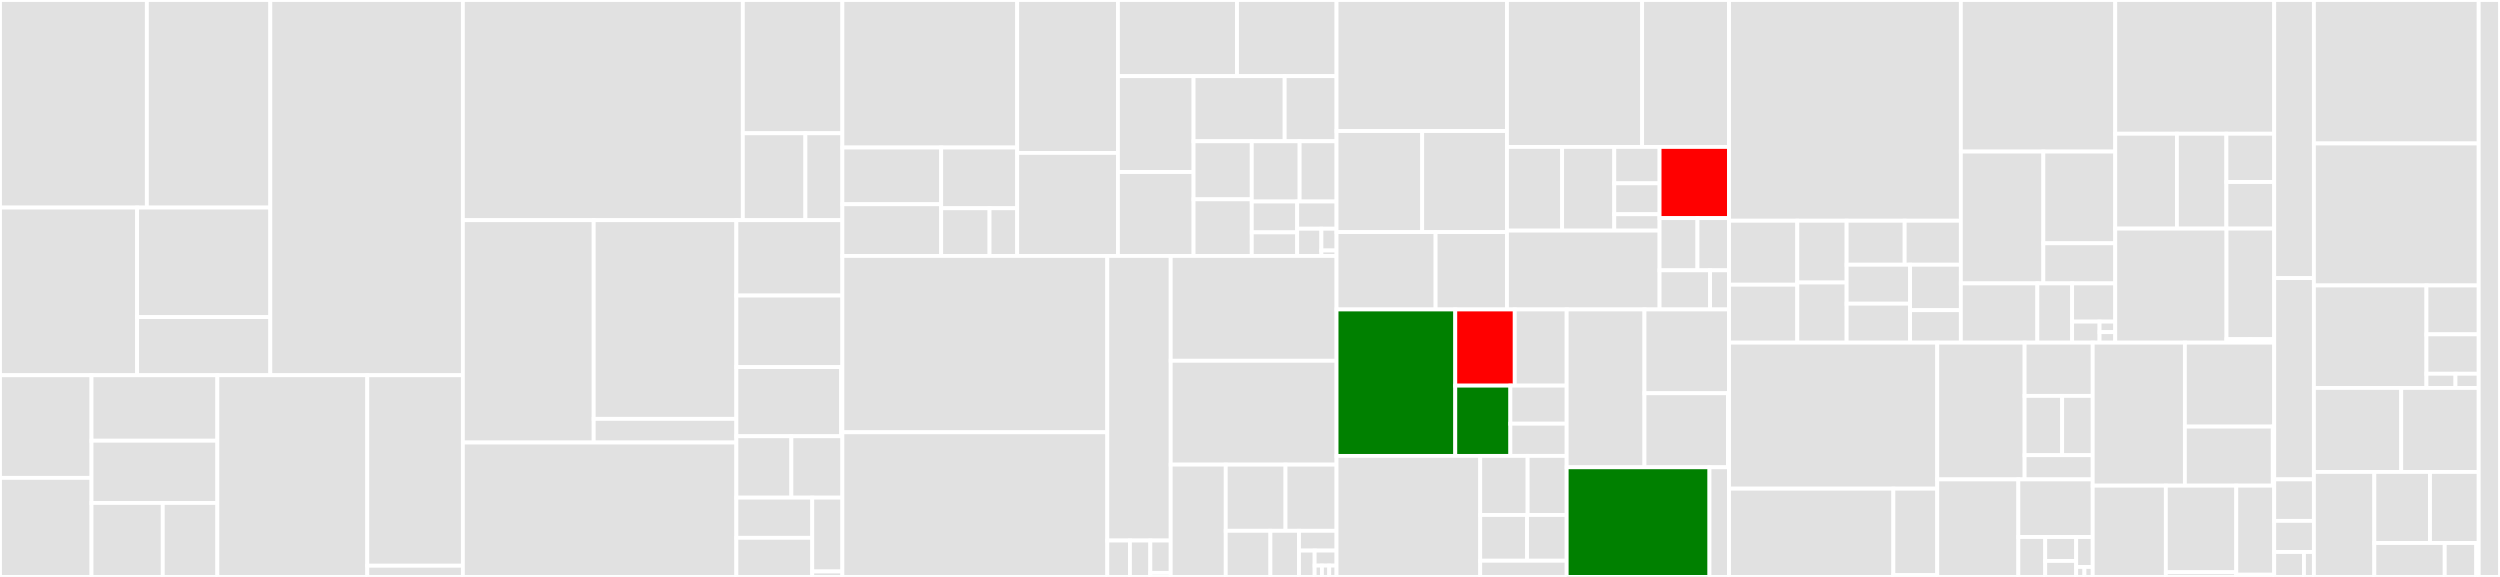 <svg baseProfile="full" width="650" height="150" viewBox="0 0 650 150" version="1.1"
xmlns="http://www.w3.org/2000/svg" xmlns:ev="http://www.w3.org/2001/xml-events"
xmlns:xlink="http://www.w3.org/1999/xlink">

<rect x="0" y="0" width="650" height="150" fill="#333333" stroke="none"/>

<style>rect.s{mask:url(#mask);}</style>
<defs>
  <pattern id="white" width="4" height="4" patternUnits="userSpaceOnUse" patternTransform="rotate(45)">
    <rect width="2" height="2" transform="translate(0,0)" fill="white"></rect>
  </pattern>
  <mask id="mask">
    <rect x="0" y="0" width="100%" height="100%" fill="url(#white)"></rect>
  </mask>
</defs>

<rect x="0" y="0" width="38.185" height="53.972" fill="#e1e1e1" stroke="white" stroke-width="1" class=" tooltipped" data-content="contracts/cosmwasm-vm/cw-ibc-core/src/ics04_channel/packet/receive_packet.rs"><title>contracts/cosmwasm-vm/cw-ibc-core/src/ics04_channel/packet/receive_packet.rs</title></rect>
<rect x="38.185" y="0" width="32.096" height="53.972" fill="#e1e1e1" stroke="white" stroke-width="1" class=" tooltipped" data-content="contracts/cosmwasm-vm/cw-ibc-core/src/ics04_channel/packet/acknowledgement.rs"><title>contracts/cosmwasm-vm/cw-ibc-core/src/ics04_channel/packet/acknowledgement.rs</title></rect>
<rect x="0" y="53.972" width="35.652" height="43.59" fill="#e1e1e1" stroke="white" stroke-width="1" class=" tooltipped" data-content="contracts/cosmwasm-vm/cw-ibc-core/src/ics04_channel/packet/timeout.rs"><title>contracts/cosmwasm-vm/cw-ibc-core/src/ics04_channel/packet/timeout.rs</title></rect>
<rect x="35.652" y="53.972" width="34.63" height="28.47" fill="#e1e1e1" stroke="white" stroke-width="1" class=" tooltipped" data-content="contracts/cosmwasm-vm/cw-ibc-core/src/ics04_channel/packet/timeout_on_close.rs"><title>contracts/cosmwasm-vm/cw-ibc-core/src/ics04_channel/packet/timeout_on_close.rs</title></rect>
<rect x="35.652" y="82.443" width="34.63" height="15.12" fill="#e1e1e1" stroke="white" stroke-width="1" class=" tooltipped" data-content="contracts/cosmwasm-vm/cw-ibc-core/src/ics04_channel/packet/send_packet.rs"><title>contracts/cosmwasm-vm/cw-ibc-core/src/ics04_channel/packet/send_packet.rs</title></rect>
<rect x="70.282" y="0" width="50.071" height="97.562" fill="#e1e1e1" stroke="white" stroke-width="1" class=" tooltipped" data-content="contracts/cosmwasm-vm/cw-ibc-core/src/ics04_channel/handler.rs"><title>contracts/cosmwasm-vm/cw-ibc-core/src/ics04_channel/handler.rs</title></rect>
<rect x="0" y="97.562" width="23.794" height="26.687" fill="#e1e1e1" stroke="white" stroke-width="1" class=" tooltipped" data-content="contracts/cosmwasm-vm/cw-ibc-core/src/ics04_channel/handler/open_try.rs"><title>contracts/cosmwasm-vm/cw-ibc-core/src/ics04_channel/handler/open_try.rs</title></rect>
<rect x="0" y="124.249" width="23.794" height="25.751" fill="#e1e1e1" stroke="white" stroke-width="1" class=" tooltipped" data-content="contracts/cosmwasm-vm/cw-ibc-core/src/ics04_channel/handler/open_ack.rs"><title>contracts/cosmwasm-vm/cw-ibc-core/src/ics04_channel/handler/open_ack.rs</title></rect>
<rect x="23.794" y="97.562" width="32.717" height="17.025" fill="#e1e1e1" stroke="white" stroke-width="1" class=" tooltipped" data-content="contracts/cosmwasm-vm/cw-ibc-core/src/ics04_channel/handler/open_confirm.rs"><title>contracts/cosmwasm-vm/cw-ibc-core/src/ics04_channel/handler/open_confirm.rs</title></rect>
<rect x="23.794" y="114.588" width="32.717" height="16.174" fill="#e1e1e1" stroke="white" stroke-width="1" class=" tooltipped" data-content="contracts/cosmwasm-vm/cw-ibc-core/src/ics04_channel/handler/close_confirm.rs"><title>contracts/cosmwasm-vm/cw-ibc-core/src/ics04_channel/handler/close_confirm.rs</title></rect>
<rect x="23.794" y="130.762" width="18.53" height="19.238" fill="#e1e1e1" stroke="white" stroke-width="1" class=" tooltipped" data-content="contracts/cosmwasm-vm/cw-ibc-core/src/ics04_channel/handler/open_init.rs"><title>contracts/cosmwasm-vm/cw-ibc-core/src/ics04_channel/handler/open_init.rs</title></rect>
<rect x="42.324" y="130.762" width="14.187" height="19.238" fill="#e1e1e1" stroke="white" stroke-width="1" class=" tooltipped" data-content="contracts/cosmwasm-vm/cw-ibc-core/src/ics04_channel/handler/close_init.rs"><title>contracts/cosmwasm-vm/cw-ibc-core/src/ics04_channel/handler/close_init.rs</title></rect>
<rect x="56.511" y="97.562" width="38.984" height="52.438" fill="#e1e1e1" stroke="white" stroke-width="1" class=" tooltipped" data-content="contracts/cosmwasm-vm/cw-ibc-core/src/ics04_channel/channel.rs"><title>contracts/cosmwasm-vm/cw-ibc-core/src/ics04_channel/channel.rs</title></rect>
<rect x="95.496" y="97.562" width="24.857" height="49.524" fill="#e1e1e1" stroke="white" stroke-width="1" class=" tooltipped" data-content="contracts/cosmwasm-vm/cw-ibc-core/src/ics04_channel/events.rs"><title>contracts/cosmwasm-vm/cw-ibc-core/src/ics04_channel/events.rs</title></rect>
<rect x="95.496" y="147.087" width="24.857" height="2.913" fill="#e1e1e1" stroke="white" stroke-width="1" class=" tooltipped" data-content="contracts/cosmwasm-vm/cw-ibc-core/src/ics04_channel/packet.rs"><title>contracts/cosmwasm-vm/cw-ibc-core/src/ics04_channel/packet.rs</title></rect>
<rect x="120.352" y="0" width="72.783" height="57.245" fill="#e1e1e1" stroke="white" stroke-width="1" class=" tooltipped" data-content="contracts/cosmwasm-vm/cw-ibc-core/src/ics03_connection/handler.rs"><title>contracts/cosmwasm-vm/cw-ibc-core/src/ics03_connection/handler.rs</title></rect>
<rect x="193.136" y="0" width="25.883" height="34.648" fill="#e1e1e1" stroke="white" stroke-width="1" class=" tooltipped" data-content="contracts/cosmwasm-vm/cw-ibc-core/src/ics03_connection/connection.rs"><title>contracts/cosmwasm-vm/cw-ibc-core/src/ics03_connection/connection.rs</title></rect>
<rect x="193.136" y="34.648" width="16.269" height="22.597" fill="#e1e1e1" stroke="white" stroke-width="1" class=" tooltipped" data-content="contracts/cosmwasm-vm/cw-ibc-core/src/ics03_connection/event.rs"><title>contracts/cosmwasm-vm/cw-ibc-core/src/ics03_connection/event.rs</title></rect>
<rect x="209.405" y="34.648" width="9.614" height="22.597" fill="#e1e1e1" stroke="white" stroke-width="1" class=" tooltipped" data-content="contracts/cosmwasm-vm/cw-ibc-core/src/ics03_connection/delay.rs"><title>contracts/cosmwasm-vm/cw-ibc-core/src/ics03_connection/delay.rs</title></rect>
<rect x="120.352" y="57.245" width="34.009" height="57.815" fill="#e1e1e1" stroke="white" stroke-width="1" class=" tooltipped" data-content="contracts/cosmwasm-vm/cw-ibc-core/src/ics02_client/handler.rs"><title>contracts/cosmwasm-vm/cw-ibc-core/src/ics02_client/handler.rs</title></rect>
<rect x="154.362" y="57.245" width="37.093" height="51.658" fill="#e1e1e1" stroke="white" stroke-width="1" class=" tooltipped" data-content="contracts/cosmwasm-vm/cw-ibc-core/src/ics02_client/client.rs"><title>contracts/cosmwasm-vm/cw-ibc-core/src/ics02_client/client.rs</title></rect>
<rect x="154.362" y="108.903" width="37.093" height="6.157" fill="#e1e1e1" stroke="white" stroke-width="1" class=" tooltipped" data-content="contracts/cosmwasm-vm/cw-ibc-core/src/ics02_client/events.rs"><title>contracts/cosmwasm-vm/cw-ibc-core/src/ics02_client/events.rs</title></rect>
<rect x="120.352" y="115.06" width="71.102" height="34.94" fill="#e1e1e1" stroke="white" stroke-width="1" class=" tooltipped" data-content="contracts/cosmwasm-vm/cw-ibc-core/src/contract.rs"><title>contracts/cosmwasm-vm/cw-ibc-core/src/contract.rs</title></rect>
<rect x="191.454" y="57.245" width="27.564" height="19.602" fill="#e1e1e1" stroke="white" stroke-width="1" class=" tooltipped" data-content="contracts/cosmwasm-vm/cw-ibc-core/src/state.rs"><title>contracts/cosmwasm-vm/cw-ibc-core/src/state.rs</title></rect>
<rect x="191.454" y="76.847" width="27.564" height="18.591" fill="#e1e1e1" stroke="white" stroke-width="1" class=" tooltipped" data-content="contracts/cosmwasm-vm/cw-ibc-core/src/ics05_port/port.rs"><title>contracts/cosmwasm-vm/cw-ibc-core/src/ics05_port/port.rs</title></rect>
<rect x="191.454" y="95.438" width="27.254" height="17.985" fill="#e1e1e1" stroke="white" stroke-width="1" class=" tooltipped" data-content="contracts/cosmwasm-vm/cw-ibc-core/src/ics24_host/host.rs"><title>contracts/cosmwasm-vm/cw-ibc-core/src/ics24_host/host.rs</title></rect>
<rect x="218.709" y="95.438" width="0.31" height="17.985" fill="#e1e1e1" stroke="white" stroke-width="1" class=" tooltipped" data-content="contracts/cosmwasm-vm/cw-ibc-core/src/ics24_host/mod.rs"><title>contracts/cosmwasm-vm/cw-ibc-core/src/ics24_host/mod.rs</title></rect>
<rect x="191.454" y="113.423" width="14.305" height="15.964" fill="#e1e1e1" stroke="white" stroke-width="1" class=" tooltipped" data-content="contracts/cosmwasm-vm/cw-ibc-core/src/error.rs"><title>contracts/cosmwasm-vm/cw-ibc-core/src/error.rs</title></rect>
<rect x="205.76" y="113.423" width="13.259" height="15.964" fill="#e1e1e1" stroke="white" stroke-width="1" class=" tooltipped" data-content="contracts/cosmwasm-vm/cw-ibc-core/src/lib.rs"><title>contracts/cosmwasm-vm/cw-ibc-core/src/lib.rs</title></rect>
<rect x="191.454" y="129.388" width="19.727" height="10.447" fill="#e1e1e1" stroke="white" stroke-width="1" class=" tooltipped" data-content="contracts/cosmwasm-vm/cw-ibc-core/src/context.rs"><title>contracts/cosmwasm-vm/cw-ibc-core/src/context.rs</title></rect>
<rect x="191.454" y="139.835" width="19.727" height="10.165" fill="#e1e1e1" stroke="white" stroke-width="1" class=" tooltipped" data-content="contracts/cosmwasm-vm/cw-ibc-core/src/ics26_routing/router.rs"><title>contracts/cosmwasm-vm/cw-ibc-core/src/ics26_routing/router.rs</title></rect>
<rect x="211.182" y="129.388" width="7.837" height="19.191" fill="#e1e1e1" stroke="white" stroke-width="1" class=" tooltipped" data-content="contracts/cosmwasm-vm/cw-ibc-core/src/storage_keys.rs"><title>contracts/cosmwasm-vm/cw-ibc-core/src/storage_keys.rs</title></rect>
<rect x="211.182" y="148.578" width="7.837" height="1.422" fill="#e1e1e1" stroke="white" stroke-width="1" class=" tooltipped" data-content="contracts/cosmwasm-vm/cw-ibc-core/src/msg.rs"><title>contracts/cosmwasm-vm/cw-ibc-core/src/msg.rs</title></rect>
<rect x="219.019" y="0" width="45.451" height="38.359" fill="#e1e1e1" stroke="white" stroke-width="1" class=" tooltipped" data-content="contracts/cosmwasm-vm/cw-xcall/src/contract.rs"><title>contracts/cosmwasm-vm/cw-xcall/src/contract.rs</title></rect>
<rect x="219.019" y="38.359" width="25.69" height="14.744" fill="#e1e1e1" stroke="white" stroke-width="1" class=" tooltipped" data-content="contracts/cosmwasm-vm/cw-xcall/src/types/response.rs"><title>contracts/cosmwasm-vm/cw-xcall/src/types/response.rs</title></rect>
<rect x="219.019" y="53.103" width="25.69" height="13.443" fill="#e1e1e1" stroke="white" stroke-width="1" class=" tooltipped" data-content="contracts/cosmwasm-vm/cw-xcall/src/types/request.rs"><title>contracts/cosmwasm-vm/cw-xcall/src/types/request.rs</title></rect>
<rect x="244.708" y="38.359" width="19.761" height="15.785" fill="#e1e1e1" stroke="white" stroke-width="1" class=" tooltipped" data-content="contracts/cosmwasm-vm/cw-xcall/src/types/message.rs"><title>contracts/cosmwasm-vm/cw-xcall/src/types/message.rs</title></rect>
<rect x="244.708" y="54.144" width="12.575" height="12.402" fill="#e1e1e1" stroke="white" stroke-width="1" class=" tooltipped" data-content="contracts/cosmwasm-vm/cw-xcall/src/types/call_request.rs"><title>contracts/cosmwasm-vm/cw-xcall/src/types/call_request.rs</title></rect>
<rect x="257.284" y="54.144" width="7.186" height="12.402" fill="#e1e1e1" stroke="white" stroke-width="1" class=" tooltipped" data-content="contracts/cosmwasm-vm/cw-xcall/src/types/storage_keys.rs"><title>contracts/cosmwasm-vm/cw-xcall/src/types/storage_keys.rs</title></rect>
<rect x="264.47" y="0" width="26.199" height="39.758" fill="#e1e1e1" stroke="white" stroke-width="1" class=" tooltipped" data-content="contracts/cosmwasm-vm/cw-xcall/src/handle_call_message.rs"><title>contracts/cosmwasm-vm/cw-xcall/src/handle_call_message.rs</title></rect>
<rect x="264.47" y="39.758" width="26.199" height="26.789" fill="#e1e1e1" stroke="white" stroke-width="1" class=" tooltipped" data-content="contracts/cosmwasm-vm/cw-xcall/src/requests.rs"><title>contracts/cosmwasm-vm/cw-xcall/src/requests.rs</title></rect>
<rect x="290.669" y="0" width="30.95" height="19.797" fill="#e1e1e1" stroke="white" stroke-width="1" class=" tooltipped" data-content="contracts/cosmwasm-vm/cw-xcall/src/call_message.rs"><title>contracts/cosmwasm-vm/cw-xcall/src/call_message.rs</title></rect>
<rect x="321.618" y="0" width="25.885" height="19.797" fill="#e1e1e1" stroke="white" stroke-width="1" class=" tooltipped" data-content="contracts/cosmwasm-vm/cw-xcall/src/state.rs"><title>contracts/cosmwasm-vm/cw-xcall/src/state.rs</title></rect>
<rect x="290.669" y="19.797" width="19.66" height="24.933" fill="#e1e1e1" stroke="white" stroke-width="1" class=" tooltipped" data-content="contracts/cosmwasm-vm/cw-xcall/src/ibc.rs"><title>contracts/cosmwasm-vm/cw-xcall/src/ibc.rs</title></rect>
<rect x="290.669" y="44.73" width="19.66" height="21.816" fill="#e1e1e1" stroke="white" stroke-width="1" class=" tooltipped" data-content="contracts/cosmwasm-vm/cw-xcall/src/assertion.rs"><title>contracts/cosmwasm-vm/cw-xcall/src/assertion.rs</title></rect>
<rect x="310.329" y="19.797" width="23.687" height="16.932" fill="#e1e1e1" stroke="white" stroke-width="1" class=" tooltipped" data-content="contracts/cosmwasm-vm/cw-xcall/src/admin.rs"><title>contracts/cosmwasm-vm/cw-xcall/src/admin.rs</title></rect>
<rect x="334.015" y="19.797" width="13.488" height="16.932" fill="#e1e1e1" stroke="white" stroke-width="1" class=" tooltipped" data-content="contracts/cosmwasm-vm/cw-xcall/src/ack.rs"><title>contracts/cosmwasm-vm/cw-xcall/src/ack.rs</title></rect>
<rect x="310.329" y="36.729" width="15.131" height="15.093" fill="#e1e1e1" stroke="white" stroke-width="1" class=" tooltipped" data-content="contracts/cosmwasm-vm/cw-xcall/src/events.rs"><title>contracts/cosmwasm-vm/cw-xcall/src/events.rs</title></rect>
<rect x="310.329" y="51.822" width="15.131" height="14.725" fill="#e1e1e1" stroke="white" stroke-width="1" class=" tooltipped" data-content="contracts/cosmwasm-vm/cw-xcall/src/fee_handler.rs"><title>contracts/cosmwasm-vm/cw-xcall/src/fee_handler.rs</title></rect>
<rect x="325.46" y="36.729" width="12.444" height="15.667" fill="#e1e1e1" stroke="white" stroke-width="1" class=" tooltipped" data-content="contracts/cosmwasm-vm/cw-xcall/src/lib.rs"><title>contracts/cosmwasm-vm/cw-xcall/src/lib.rs</title></rect>
<rect x="337.904" y="36.729" width="9.6" height="15.667" fill="#e1e1e1" stroke="white" stroke-width="1" class=" tooltipped" data-content="contracts/cosmwasm-vm/cw-xcall/src/owner.rs"><title>contracts/cosmwasm-vm/cw-xcall/src/owner.rs</title></rect>
<rect x="325.46" y="52.396" width="11.809" height="8.019" fill="#e1e1e1" stroke="white" stroke-width="1" class=" tooltipped" data-content="contracts/cosmwasm-vm/cw-xcall/src/fee.rs"><title>contracts/cosmwasm-vm/cw-xcall/src/fee.rs</title></rect>
<rect x="325.46" y="60.414" width="11.809" height="6.132" fill="#e1e1e1" stroke="white" stroke-width="1" class=" tooltipped" data-content="contracts/cosmwasm-vm/cw-xcall/src/check.rs"><title>contracts/cosmwasm-vm/cw-xcall/src/check.rs</title></rect>
<rect x="337.269" y="52.396" width="10.234" height="7.075" fill="#e1e1e1" stroke="white" stroke-width="1" class=" tooltipped" data-content="contracts/cosmwasm-vm/cw-xcall/src/helpers.rs"><title>contracts/cosmwasm-vm/cw-xcall/src/helpers.rs</title></rect>
<rect x="337.269" y="59.471" width="6.298" height="7.075" fill="#e1e1e1" stroke="white" stroke-width="1" class=" tooltipped" data-content="contracts/cosmwasm-vm/cw-xcall/src/bin/schema.rs"><title>contracts/cosmwasm-vm/cw-xcall/src/bin/schema.rs</title></rect>
<rect x="343.567" y="59.471" width="3.936" height="5.66" fill="#e1e1e1" stroke="white" stroke-width="1" class=" tooltipped" data-content="contracts/cosmwasm-vm/cw-xcall/src/msg.rs"><title>contracts/cosmwasm-vm/cw-xcall/src/msg.rs</title></rect>
<rect x="343.567" y="65.131" width="3.936" height="1.415" fill="#e1e1e1" stroke="white" stroke-width="1" class=" tooltipped" data-content="contracts/cosmwasm-vm/cw-xcall/src/error.rs"><title>contracts/cosmwasm-vm/cw-xcall/src/error.rs</title></rect>
<rect x="219.019" y="66.546" width="68.881" height="45.851" fill="#e1e1e1" stroke="white" stroke-width="1" class=" tooltipped" data-content="contracts/cosmwasm-vm/cw-icon-light-client/src/contract.rs"><title>contracts/cosmwasm-vm/cw-icon-light-client/src/contract.rs</title></rect>
<rect x="219.019" y="112.397" width="68.881" height="37.603" fill="#e1e1e1" stroke="white" stroke-width="1" class=" tooltipped" data-content="contracts/cosmwasm-vm/cw-icon-light-client/src/state.rs"><title>contracts/cosmwasm-vm/cw-icon-light-client/src/state.rs</title></rect>
<rect x="287.9" y="66.546" width="16.486" height="73.993" fill="#e1e1e1" stroke="white" stroke-width="1" class=" tooltipped" data-content="contracts/cosmwasm-vm/cw-icon-light-client/src/light_client.rs"><title>contracts/cosmwasm-vm/cw-icon-light-client/src/light_client.rs</title></rect>
<rect x="287.9" y="140.54" width="5.888" height="9.46" fill="#e1e1e1" stroke="white" stroke-width="1" class=" tooltipped" data-content="contracts/cosmwasm-vm/cw-icon-light-client/src/traits.rs"><title>contracts/cosmwasm-vm/cw-icon-light-client/src/traits.rs</title></rect>
<rect x="293.788" y="140.54" width="5.299" height="9.46" fill="#e1e1e1" stroke="white" stroke-width="1" class=" tooltipped" data-content="contracts/cosmwasm-vm/cw-icon-light-client/src/error.rs"><title>contracts/cosmwasm-vm/cw-icon-light-client/src/error.rs</title></rect>
<rect x="299.087" y="140.54" width="5.299" height="8.409" fill="#e1e1e1" stroke="white" stroke-width="1" class=" tooltipped" data-content="contracts/cosmwasm-vm/cw-icon-light-client/src/bin/schema.rs"><title>contracts/cosmwasm-vm/cw-icon-light-client/src/bin/schema.rs</title></rect>
<rect x="299.087" y="148.949" width="5.299" height="1.051" fill="#e1e1e1" stroke="white" stroke-width="1" class=" tooltipped" data-content="contracts/cosmwasm-vm/cw-icon-light-client/src/lib.rs"><title>contracts/cosmwasm-vm/cw-icon-light-client/src/lib.rs</title></rect>
<rect x="304.386" y="66.546" width="43.118" height="27.258" fill="#e1e1e1" stroke="white" stroke-width="1" class=" tooltipped" data-content="contracts/cosmwasm-vm/cw-common/src/client_response.rs"><title>contracts/cosmwasm-vm/cw-common/src/client_response.rs</title></rect>
<rect x="304.386" y="93.804" width="43.118" height="27" fill="#e1e1e1" stroke="white" stroke-width="1" class=" tooltipped" data-content="contracts/cosmwasm-vm/cw-common/src/commitment.rs"><title>contracts/cosmwasm-vm/cw-common/src/commitment.rs</title></rect>
<rect x="304.386" y="120.804" width="14.309" height="29.196" fill="#e1e1e1" stroke="white" stroke-width="1" class=" tooltipped" data-content="contracts/cosmwasm-vm/cw-common/src/client_msg.rs"><title>contracts/cosmwasm-vm/cw-common/src/client_msg.rs</title></rect>
<rect x="318.695" y="120.804" width="15.537" height="17.208" fill="#e1e1e1" stroke="white" stroke-width="1" class=" tooltipped" data-content="contracts/cosmwasm-vm/cw-common/src/types.rs"><title>contracts/cosmwasm-vm/cw-common/src/types.rs</title></rect>
<rect x="334.232" y="120.804" width="13.271" height="17.208" fill="#e1e1e1" stroke="white" stroke-width="1" class=" tooltipped" data-content="contracts/cosmwasm-vm/cw-common/src/lib.rs"><title>contracts/cosmwasm-vm/cw-common/src/lib.rs</title></rect>
<rect x="318.695" y="138.012" width="11.616" height="11.988" fill="#e1e1e1" stroke="white" stroke-width="1" class=" tooltipped" data-content="contracts/cosmwasm-vm/cw-common/src/hex_string.rs"><title>contracts/cosmwasm-vm/cw-common/src/hex_string.rs</title></rect>
<rect x="330.311" y="138.012" width="7.434" height="11.988" fill="#e1e1e1" stroke="white" stroke-width="1" class=" tooltipped" data-content="contracts/cosmwasm-vm/cw-common/src/query_helpers.rs"><title>contracts/cosmwasm-vm/cw-common/src/query_helpers.rs</title></rect>
<rect x="337.746" y="138.012" width="9.758" height="5.138" fill="#e1e1e1" stroke="white" stroke-width="1" class=" tooltipped" data-content="contracts/cosmwasm-vm/cw-common/src/xcall_payloads.rs"><title>contracts/cosmwasm-vm/cw-common/src/xcall_payloads.rs</title></rect>
<rect x="337.746" y="143.15" width="4.066" height="6.85" fill="#e1e1e1" stroke="white" stroke-width="1" class=" tooltipped" data-content="contracts/cosmwasm-vm/cw-common/src/core_msg.rs"><title>contracts/cosmwasm-vm/cw-common/src/core_msg.rs</title></rect>
<rect x="341.811" y="143.15" width="5.692" height="3.914" fill="#e1e1e1" stroke="white" stroke-width="1" class=" tooltipped" data-content="contracts/cosmwasm-vm/cw-common/src/xcall_connection_msg.rs"><title>contracts/cosmwasm-vm/cw-common/src/xcall_connection_msg.rs</title></rect>
<rect x="341.811" y="147.064" width="1.897" height="2.936" fill="#e1e1e1" stroke="white" stroke-width="1" class=" tooltipped" data-content="contracts/cosmwasm-vm/cw-common/src/errors.rs"><title>contracts/cosmwasm-vm/cw-common/src/errors.rs</title></rect>
<rect x="343.709" y="147.064" width="1.897" height="2.936" fill="#e1e1e1" stroke="white" stroke-width="1" class=" tooltipped" data-content="contracts/cosmwasm-vm/cw-common/src/xcall_msg.rs"><title>contracts/cosmwasm-vm/cw-common/src/xcall_msg.rs</title></rect>
<rect x="345.606" y="147.064" width="1.897" height="2.936" fill="#e1e1e1" stroke="white" stroke-width="1" class=" tooltipped" data-content="contracts/cosmwasm-vm/cw-common/src/xcall_app_msg.rs"><title>contracts/cosmwasm-vm/cw-common/src/xcall_app_msg.rs</title></rect>
<rect x="347.503" y="0" width="44.307" height="34.069" fill="#e1e1e1" stroke="white" stroke-width="1" class=" tooltipped" data-content="contracts/javascore/ibc/src/main/java/ibc/ics23/commitment/Proof.java"><title>contracts/javascore/ibc/src/main/java/ibc/ics23/commitment/Proof.java</title></rect>
<rect x="347.503" y="34.069" width="22.26" height="26.275" fill="#e1e1e1" stroke="white" stroke-width="1" class=" tooltipped" data-content="contracts/javascore/ibc/src/main/java/ibc/ics23/commitment/Ops.java"><title>contracts/javascore/ibc/src/main/java/ibc/ics23/commitment/Ops.java</title></rect>
<rect x="369.763" y="34.069" width="22.048" height="26.275" fill="#e1e1e1" stroke="white" stroke-width="1" class=" tooltipped" data-content="contracts/javascore/ibc/src/main/java/ibc/ics23/commitment/Compress.java"><title>contracts/javascore/ibc/src/main/java/ibc/ics23/commitment/Compress.java</title></rect>
<rect x="347.503" y="60.344" width="25.754" height="20.115" fill="#e1e1e1" stroke="white" stroke-width="1" class=" tooltipped" data-content="contracts/javascore/ibc/src/main/java/ibc/ics23/commitment/types/Merkle.java"><title>contracts/javascore/ibc/src/main/java/ibc/ics23/commitment/types/Merkle.java</title></rect>
<rect x="373.257" y="60.344" width="18.554" height="20.115" fill="#e1e1e1" stroke="white" stroke-width="1" class=" tooltipped" data-content="contracts/javascore/ibc/src/main/java/ibc/ics23/commitment/Ics23.java"><title>contracts/javascore/ibc/src/main/java/ibc/ics23/commitment/Ics23.java</title></rect>
<rect x="391.811" y="0" width="35.138" height="38.203" fill="#e1e1e1" stroke="white" stroke-width="1" class=" tooltipped" data-content="contracts/javascore/ibc/src/main/java/ibc/ics04/channel/IBCPacket.java"><title>contracts/javascore/ibc/src/main/java/ibc/ics04/channel/IBCPacket.java</title></rect>
<rect x="426.949" y="0" width="22.599" height="38.203" fill="#e1e1e1" stroke="white" stroke-width="1" class=" tooltipped" data-content="contracts/javascore/ibc/src/main/java/ibc/ics04/channel/IBCChannelHandshake.java"><title>contracts/javascore/ibc/src/main/java/ibc/ics04/channel/IBCChannelHandshake.java</title></rect>
<rect x="391.811" y="38.203" width="14.335" height="21.759" fill="#e1e1e1" stroke="white" stroke-width="1" class=" tooltipped" data-content="contracts/javascore/ibc/src/main/java/ibc/ics25/handler/IBCHandlerChannel.java"><title>contracts/javascore/ibc/src/main/java/ibc/ics25/handler/IBCHandlerChannel.java</title></rect>
<rect x="406.146" y="38.203" width="13.567" height="21.759" fill="#e1e1e1" stroke="white" stroke-width="1" class=" tooltipped" data-content="contracts/javascore/ibc/src/main/java/ibc/ics25/handler/IBCHandlerPacket.java"><title>contracts/javascore/ibc/src/main/java/ibc/ics25/handler/IBCHandlerPacket.java</title></rect>
<rect x="419.714" y="38.203" width="11.776" height="9.461" fill="#e1e1e1" stroke="white" stroke-width="1" class=" tooltipped" data-content="contracts/javascore/ibc/src/main/java/ibc/ics25/handler/IBCHandler.java"><title>contracts/javascore/ibc/src/main/java/ibc/ics25/handler/IBCHandler.java</title></rect>
<rect x="419.714" y="47.664" width="11.776" height="8.041" fill="#e1e1e1" stroke="white" stroke-width="1" class=" tooltipped" data-content="contracts/javascore/ibc/src/main/java/ibc/ics25/handler/IBCHandlerConnection.java"><title>contracts/javascore/ibc/src/main/java/ibc/ics25/handler/IBCHandlerConnection.java</title></rect>
<rect x="419.714" y="55.705" width="11.776" height="4.257" fill="#e1e1e1" stroke="white" stroke-width="1" class=" tooltipped" data-content="contracts/javascore/ibc/src/main/java/ibc/ics25/handler/IBCHandlerClient.java"><title>contracts/javascore/ibc/src/main/java/ibc/ics25/handler/IBCHandlerClient.java</title></rect>
<rect x="391.811" y="59.963" width="39.678" height="20.496" fill="#e1e1e1" stroke="white" stroke-width="1" class=" tooltipped" data-content="contracts/javascore/ibc/src/main/java/ibc/ics03/connection/IBCConnection.java"><title>contracts/javascore/ibc/src/main/java/ibc/ics03/connection/IBCConnection.java</title></rect>
<rect x="431.489" y="38.203" width="18.06" height="18.506" fill="red" stroke="white" stroke-width="1" class=" tooltipped" data-content="contracts/javascore/ibc/src/main/java/ibc/ics24/host/IBCStore.java"><title>contracts/javascore/ibc/src/main/java/ibc/ics24/host/IBCStore.java</title></rect>
<rect x="431.489" y="56.709" width="9.851" height="13.571" fill="#e1e1e1" stroke="white" stroke-width="1" class=" tooltipped" data-content="contracts/javascore/ibc/src/main/java/ibc/ics24/host/IBCCommitment.java"><title>contracts/javascore/ibc/src/main/java/ibc/ics24/host/IBCCommitment.java</title></rect>
<rect x="441.34" y="56.709" width="8.209" height="13.571" fill="#e1e1e1" stroke="white" stroke-width="1" class=" tooltipped" data-content="contracts/javascore/ibc/src/main/java/ibc/ics24/host/IBCHost.java"><title>contracts/javascore/ibc/src/main/java/ibc/ics24/host/IBCHost.java</title></rect>
<rect x="431.489" y="70.28" width="13.134" height="10.178" fill="#e1e1e1" stroke="white" stroke-width="1" class=" tooltipped" data-content="contracts/javascore/ibc/src/main/java/ibc/ics02/client/IBCClient.java"><title>contracts/javascore/ibc/src/main/java/ibc/ics02/client/IBCClient.java</title></rect>
<rect x="444.623" y="70.28" width="4.925" height="10.178" fill="#e1e1e1" stroke="white" stroke-width="1" class=" tooltipped" data-content="contracts/javascore/ibc/src/main/java/ibc/ics05/port/ModuleManager.java"><title>contracts/javascore/ibc/src/main/java/ibc/ics05/port/ModuleManager.java</title></rect>
<rect x="347.503" y="80.459" width="30.868" height="38.076" fill="green" stroke="white" stroke-width="1" class=" tooltipped" data-content="contracts/javascore/xcall-multi-protocol/src/main/java/foundation/icon/btp/xcall/CallServiceImpl.java"><title>contracts/javascore/xcall-multi-protocol/src/main/java/foundation/icon/btp/xcall/CallServiceImpl.java</title></rect>
<rect x="378.371" y="80.459" width="15.467" height="19.807" fill="red" stroke="white" stroke-width="1" class=" tooltipped" data-content="contracts/javascore/xcall-multi-protocol/src/main/java/foundation/icon/btp/xcall/CSMessageRequest.java"><title>contracts/javascore/xcall-multi-protocol/src/main/java/foundation/icon/btp/xcall/CSMessageRequest.java</title></rect>
<rect x="393.838" y="80.459" width="13.499" height="19.807" fill="#e1e1e1" stroke="white" stroke-width="1" class=" tooltipped" data-content="contracts/javascore/xcall-multi-protocol/src/main/java/foundation/icon/btp/xcall/NetworkAddress.java"><title>contracts/javascore/xcall-multi-protocol/src/main/java/foundation/icon/btp/xcall/NetworkAddress.java</title></rect>
<rect x="378.371" y="100.266" width="14.33" height="18.269" fill="green" stroke="white" stroke-width="1" class=" tooltipped" data-content="contracts/javascore/xcall-multi-protocol/src/main/java/foundation/icon/btp/xcall/CallRequest.java"><title>contracts/javascore/xcall-multi-protocol/src/main/java/foundation/icon/btp/xcall/CallRequest.java</title></rect>
<rect x="392.702" y="100.266" width="14.635" height="9.895" fill="#e1e1e1" stroke="white" stroke-width="1" class=" tooltipped" data-content="contracts/javascore/xcall-multi-protocol/src/main/java/foundation/icon/btp/xcall/CSMessageResponse.java"><title>contracts/javascore/xcall-multi-protocol/src/main/java/foundation/icon/btp/xcall/CSMessageResponse.java</title></rect>
<rect x="392.702" y="110.161" width="14.635" height="8.373" fill="#e1e1e1" stroke="white" stroke-width="1" class=" tooltipped" data-content="contracts/javascore/xcall-multi-protocol/src/main/java/foundation/icon/btp/xcall/CSMessage.java"><title>contracts/javascore/xcall-multi-protocol/src/main/java/foundation/icon/btp/xcall/CSMessage.java</title></rect>
<rect x="347.503" y="118.534" width="37.352" height="31.466" fill="#e1e1e1" stroke="white" stroke-width="1" class=" tooltipped" data-content="contracts/javascore/xcall/src/main/java/foundation/icon/btp/xcall/CallServiceImpl.java"><title>contracts/javascore/xcall/src/main/java/foundation/icon/btp/xcall/CallServiceImpl.java</title></rect>
<rect x="384.855" y="118.534" width="12.329" height="15.361" fill="#e1e1e1" stroke="white" stroke-width="1" class=" tooltipped" data-content="contracts/javascore/xcall/src/main/java/foundation/icon/btp/xcall/data/CSMessageRequest.java"><title>contracts/javascore/xcall/src/main/java/foundation/icon/btp/xcall/data/CSMessageRequest.java</title></rect>
<rect x="397.184" y="118.534" width="10.153" height="15.361" fill="#e1e1e1" stroke="white" stroke-width="1" class=" tooltipped" data-content="contracts/javascore/xcall/src/main/java/foundation/icon/btp/xcall/data/CallRequest.java"><title>contracts/javascore/xcall/src/main/java/foundation/icon/btp/xcall/data/CallRequest.java</title></rect>
<rect x="384.855" y="133.895" width="12.178" height="11.893" fill="#e1e1e1" stroke="white" stroke-width="1" class=" tooltipped" data-content="contracts/javascore/xcall/src/main/java/foundation/icon/btp/xcall/data/CSMessageResponse.java"><title>contracts/javascore/xcall/src/main/java/foundation/icon/btp/xcall/data/CSMessageResponse.java</title></rect>
<rect x="397.033" y="133.895" width="10.304" height="11.893" fill="#e1e1e1" stroke="white" stroke-width="1" class=" tooltipped" data-content="contracts/javascore/xcall/src/main/java/foundation/icon/btp/xcall/data/CSMessage.java"><title>contracts/javascore/xcall/src/main/java/foundation/icon/btp/xcall/data/CSMessage.java</title></rect>
<rect x="384.855" y="145.788" width="22.482" height="4.212" fill="#e1e1e1" stroke="white" stroke-width="1" class=" tooltipped" data-content="contracts/javascore/xcall/src/main/java/foundation/icon/btp/xcall/AbstractCallService.java"><title>contracts/javascore/xcall/src/main/java/foundation/icon/btp/xcall/AbstractCallService.java</title></rect>
<rect x="407.337" y="80.459" width="20.224" height="41.039" fill="#e1e1e1" stroke="white" stroke-width="1" class=" tooltipped" data-content="contracts/javascore/lightclients/tendermint/src/main/java/ibc/tendermint/TendermintLightClient.java"><title>contracts/javascore/lightclients/tendermint/src/main/java/ibc/tendermint/TendermintLightClient.java</title></rect>
<rect x="427.561" y="80.459" width="21.988" height="21.786" fill="#e1e1e1" stroke="white" stroke-width="1" class=" tooltipped" data-content="contracts/javascore/lightclients/tendermint/src/main/java/ibc/tendermint/Tendermint.java"><title>contracts/javascore/lightclients/tendermint/src/main/java/ibc/tendermint/Tendermint.java</title></rect>
<rect x="427.561" y="102.244" width="21.699" height="19.253" fill="#e1e1e1" stroke="white" stroke-width="1" class=" tooltipped" data-content="contracts/javascore/lightclients/tendermint/src/main/java/ibc/tendermint/TendermintHelper.java"><title>contracts/javascore/lightclients/tendermint/src/main/java/ibc/tendermint/TendermintHelper.java</title></rect>
<rect x="449.259" y="102.244" width="0.289" height="19.253" fill="#e1e1e1" stroke="white" stroke-width="1" class=" tooltipped" data-content="contracts/javascore/lightclients/tendermint/src/main/java/ibc/tendermint/Verifier.java"><title>contracts/javascore/lightclients/tendermint/src/main/java/ibc/tendermint/Verifier.java</title></rect>
<rect x="407.337" y="121.497" width="37.131" height="28.503" fill="green" stroke="white" stroke-width="1" class=" tooltipped" data-content="contracts/javascore/xcall-connection/src/main/java/ibc/xcall/connection/IBCConnection.java"><title>contracts/javascore/xcall-connection/src/main/java/ibc/xcall/connection/IBCConnection.java</title></rect>
<rect x="444.468" y="121.497" width="5.081" height="28.503" fill="#e1e1e1" stroke="white" stroke-width="1" class=" tooltipped" data-content="contracts/javascore/xcall-connection/src/main/java/ibc/xcall/connection/Message.java"><title>contracts/javascore/xcall-connection/src/main/java/ibc/xcall/connection/Message.java</title></rect>
<rect x="449.549" y="0" width="60.273" height="57.39" fill="#e1e1e1" stroke="white" stroke-width="1" class=" tooltipped" data-content="libraries/rust/common/src/ibc/core/ics04_channel/events.rs"><title>libraries/rust/common/src/ibc/core/ics04_channel/events.rs</title></rect>
<rect x="449.549" y="57.39" width="17.748" height="16.634" fill="#e1e1e1" stroke="white" stroke-width="1" class=" tooltipped" data-content="libraries/rust/common/src/ibc/core/ics04_channel/msgs/chan_open_try.rs"><title>libraries/rust/common/src/ibc/core/ics04_channel/msgs/chan_open_try.rs</title></rect>
<rect x="449.549" y="74.024" width="17.748" height="15.065" fill="#e1e1e1" stroke="white" stroke-width="1" class=" tooltipped" data-content="libraries/rust/common/src/ibc/core/ics04_channel/msgs/acknowledgement.rs"><title>libraries/rust/common/src/ibc/core/ics04_channel/msgs/acknowledgement.rs</title></rect>
<rect x="467.297" y="57.39" width="12.828" height="16.066" fill="#e1e1e1" stroke="white" stroke-width="1" class=" tooltipped" data-content="libraries/rust/common/src/ibc/core/ics04_channel/msgs/chan_open_ack.rs"><title>libraries/rust/common/src/ibc/core/ics04_channel/msgs/chan_open_ack.rs</title></rect>
<rect x="467.297" y="73.456" width="12.828" height="15.632" fill="#e1e1e1" stroke="white" stroke-width="1" class=" tooltipped" data-content="libraries/rust/common/src/ibc/core/ics04_channel/msgs/timeout_on_close.rs"><title>libraries/rust/common/src/ibc/core/ics04_channel/msgs/timeout_on_close.rs</title></rect>
<rect x="480.125" y="57.39" width="15.092" height="11.441" fill="#e1e1e1" stroke="white" stroke-width="1" class=" tooltipped" data-content="libraries/rust/common/src/ibc/core/ics04_channel/msgs/timeout.rs"><title>libraries/rust/common/src/ibc/core/ics04_channel/msgs/timeout.rs</title></rect>
<rect x="495.217" y="57.39" width="14.605" height="11.441" fill="#e1e1e1" stroke="white" stroke-width="1" class=" tooltipped" data-content="libraries/rust/common/src/ibc/core/ics04_channel/msgs/chan_open_init.rs"><title>libraries/rust/common/src/ibc/core/ics04_channel/msgs/chan_open_init.rs</title></rect>
<rect x="480.125" y="68.831" width="16.498" height="10.128" fill="#e1e1e1" stroke="white" stroke-width="1" class=" tooltipped" data-content="libraries/rust/common/src/ibc/core/ics04_channel/msgs/chan_open_confirm.rs"><title>libraries/rust/common/src/ibc/core/ics04_channel/msgs/chan_open_confirm.rs</title></rect>
<rect x="480.125" y="78.96" width="16.498" height="10.128" fill="#e1e1e1" stroke="white" stroke-width="1" class=" tooltipped" data-content="libraries/rust/common/src/ibc/core/ics04_channel/msgs/chan_close_confirm.rs"><title>libraries/rust/common/src/ibc/core/ics04_channel/msgs/chan_close_confirm.rs</title></rect>
<rect x="496.623" y="68.831" width="13.199" height="11.817" fill="#e1e1e1" stroke="white" stroke-width="1" class=" tooltipped" data-content="libraries/rust/common/src/ibc/core/ics04_channel/msgs/recv_packet.rs"><title>libraries/rust/common/src/ibc/core/ics04_channel/msgs/recv_packet.rs</title></rect>
<rect x="496.623" y="80.648" width="13.199" height="8.44" fill="#e1e1e1" stroke="white" stroke-width="1" class=" tooltipped" data-content="libraries/rust/common/src/ibc/core/ics04_channel/msgs/chan_close_init.rs"><title>libraries/rust/common/src/ibc/core/ics04_channel/msgs/chan_close_init.rs</title></rect>
<rect x="509.822" y="0" width="40.14" height="39.41" fill="#e1e1e1" stroke="white" stroke-width="1" class=" tooltipped" data-content="libraries/rust/common/src/ibc/core/ics04_channel/channel.rs"><title>libraries/rust/common/src/ibc/core/ics04_channel/channel.rs</title></rect>
<rect x="509.822" y="39.41" width="21.452" height="34.275" fill="#e1e1e1" stroke="white" stroke-width="1" class=" tooltipped" data-content="libraries/rust/common/src/ibc/core/ics04_channel/packet.rs"><title>libraries/rust/common/src/ibc/core/ics04_channel/packet.rs</title></rect>
<rect x="531.273" y="39.41" width="18.689" height="23.844" fill="#e1e1e1" stroke="white" stroke-width="1" class=" tooltipped" data-content="libraries/rust/common/src/ibc/core/ics04_channel/events/packet_attributes.rs"><title>libraries/rust/common/src/ibc/core/ics04_channel/events/packet_attributes.rs</title></rect>
<rect x="531.273" y="63.254" width="18.689" height="10.432" fill="#e1e1e1" stroke="white" stroke-width="1" class=" tooltipped" data-content="libraries/rust/common/src/ibc/core/ics04_channel/events/channel_attributes.rs"><title>libraries/rust/common/src/ibc/core/ics04_channel/events/channel_attributes.rs</title></rect>
<rect x="509.822" y="73.685" width="19.889" height="15.403" fill="#e1e1e1" stroke="white" stroke-width="1" class=" tooltipped" data-content="libraries/rust/common/src/ibc/core/ics04_channel/timeout.rs"><title>libraries/rust/common/src/ibc/core/ics04_channel/timeout.rs</title></rect>
<rect x="529.711" y="73.685" width="9.041" height="15.403" fill="#e1e1e1" stroke="white" stroke-width="1" class=" tooltipped" data-content="libraries/rust/common/src/ibc/core/ics04_channel/version.rs"><title>libraries/rust/common/src/ibc/core/ics04_channel/version.rs</title></rect>
<rect x="538.752" y="73.685" width="11.21" height="9.937" fill="#e1e1e1" stroke="white" stroke-width="1" class=" tooltipped" data-content="libraries/rust/common/src/ibc/core/ics04_channel/commitment.rs"><title>libraries/rust/common/src/ibc/core/ics04_channel/commitment.rs</title></rect>
<rect x="538.752" y="83.623" width="7.134" height="5.466" fill="#e1e1e1" stroke="white" stroke-width="1" class=" tooltipped" data-content="libraries/rust/common/src/ibc/core/ics04_channel/handler.rs"><title>libraries/rust/common/src/ibc/core/ics04_channel/handler.rs</title></rect>
<rect x="545.886" y="83.623" width="4.077" height="2.733" fill="#e1e1e1" stroke="white" stroke-width="1" class=" tooltipped" data-content="libraries/rust/common/src/ibc/core/ics04_channel/msgs.rs"><title>libraries/rust/common/src/ibc/core/ics04_channel/msgs.rs</title></rect>
<rect x="545.886" y="86.355" width="4.077" height="2.733" fill="#e1e1e1" stroke="white" stroke-width="1" class=" tooltipped" data-content="libraries/rust/common/src/ibc/core/ics04_channel/error.rs"><title>libraries/rust/common/src/ibc/core/ics04_channel/error.rs</title></rect>
<rect x="549.962" y="0" width="41.328" height="34.773" fill="#e1e1e1" stroke="white" stroke-width="1" class=" tooltipped" data-content="libraries/rust/common/src/ibc/core/ics03_connection/connection.rs"><title>libraries/rust/common/src/ibc/core/ics03_connection/connection.rs</title></rect>
<rect x="549.962" y="34.773" width="16.034" height="24.664" fill="#e1e1e1" stroke="white" stroke-width="1" class=" tooltipped" data-content="libraries/rust/common/src/ibc/core/ics03_connection/msgs/conn_open_try.rs"><title>libraries/rust/common/src/ibc/core/ics03_connection/msgs/conn_open_try.rs</title></rect>
<rect x="565.997" y="34.773" width="12.873" height="24.664" fill="#e1e1e1" stroke="white" stroke-width="1" class=" tooltipped" data-content="libraries/rust/common/src/ibc/core/ics03_connection/msgs/conn_open_ack.rs"><title>libraries/rust/common/src/ibc/core/ics03_connection/msgs/conn_open_ack.rs</title></rect>
<rect x="578.869" y="34.773" width="12.421" height="12.556" fill="#e1e1e1" stroke="white" stroke-width="1" class=" tooltipped" data-content="libraries/rust/common/src/ibc/core/ics03_connection/msgs/conn_open_confirm.rs"><title>libraries/rust/common/src/ibc/core/ics03_connection/msgs/conn_open_confirm.rs</title></rect>
<rect x="578.869" y="47.329" width="12.421" height="12.108" fill="#e1e1e1" stroke="white" stroke-width="1" class=" tooltipped" data-content="libraries/rust/common/src/ibc/core/ics03_connection/msgs/conn_open_init.rs"><title>libraries/rust/common/src/ibc/core/ics03_connection/msgs/conn_open_init.rs</title></rect>
<rect x="549.962" y="59.437" width="28.93" height="29.651" fill="#e1e1e1" stroke="white" stroke-width="1" class=" tooltipped" data-content="libraries/rust/common/src/ibc/core/ics03_connection/events.rs"><title>libraries/rust/common/src/ibc/core/ics03_connection/events.rs</title></rect>
<rect x="578.892" y="59.437" width="12.399" height="28.753" fill="#e1e1e1" stroke="white" stroke-width="1" class=" tooltipped" data-content="libraries/rust/common/src/ibc/core/ics03_connection/version.rs"><title>libraries/rust/common/src/ibc/core/ics03_connection/version.rs</title></rect>
<rect x="578.892" y="88.19" width="6.199" height="0.899" fill="#e1e1e1" stroke="white" stroke-width="1" class=" tooltipped" data-content="libraries/rust/common/src/ibc/core/ics03_connection/msgs.rs"><title>libraries/rust/common/src/ibc/core/ics03_connection/msgs.rs</title></rect>
<rect x="585.091" y="88.19" width="6.199" height="0.899" fill="#e1e1e1" stroke="white" stroke-width="1" class=" tooltipped" data-content="libraries/rust/common/src/ibc/core/ics03_connection/error.rs"><title>libraries/rust/common/src/ibc/core/ics03_connection/error.rs</title></rect>
<rect x="449.549" y="89.088" width="54.136" height="37.967" fill="#e1e1e1" stroke="white" stroke-width="1" class=" tooltipped" data-content="libraries/rust/common/src/ibc/core/ics24_host/path.rs"><title>libraries/rust/common/src/ibc/core/ics24_host/path.rs</title></rect>
<rect x="449.549" y="127.055" width="42.726" height="22.945" fill="#e1e1e1" stroke="white" stroke-width="1" class=" tooltipped" data-content="libraries/rust/common/src/ibc/core/ics24_host/identifier.rs"><title>libraries/rust/common/src/ibc/core/ics24_host/identifier.rs</title></rect>
<rect x="492.275" y="127.055" width="11.41" height="22.457" fill="#e1e1e1" stroke="white" stroke-width="1" class=" tooltipped" data-content="libraries/rust/common/src/ibc/core/ics24_host/validate.rs"><title>libraries/rust/common/src/ibc/core/ics24_host/validate.rs</title></rect>
<rect x="492.275" y="149.512" width="11.41" height="0.488" fill="#e1e1e1" stroke="white" stroke-width="1" class=" tooltipped" data-content="libraries/rust/common/src/ibc/core/ics24_host/error.rs"><title>libraries/rust/common/src/ibc/core/ics24_host/error.rs</title></rect>
<rect x="503.685" y="89.088" width="22.716" height="35.555" fill="#e1e1e1" stroke="white" stroke-width="1" class=" tooltipped" data-content="libraries/rust/common/src/ibc/core/ics02_client/events.rs"><title>libraries/rust/common/src/ibc/core/ics02_client/events.rs</title></rect>
<rect x="526.401" y="89.088" width="17.703" height="13.844" fill="#e1e1e1" stroke="white" stroke-width="1" class=" tooltipped" data-content="libraries/rust/common/src/ibc/core/ics02_client/msgs/upgrade_client.rs"><title>libraries/rust/common/src/ibc/core/ics02_client/msgs/upgrade_client.rs</title></rect>
<rect x="526.401" y="102.933" width="9.755" height="15.418" fill="#e1e1e1" stroke="white" stroke-width="1" class=" tooltipped" data-content="libraries/rust/common/src/ibc/core/ics02_client/msgs/create_client.rs"><title>libraries/rust/common/src/ibc/core/ics02_client/msgs/create_client.rs</title></rect>
<rect x="536.156" y="102.933" width="7.948" height="15.418" fill="#e1e1e1" stroke="white" stroke-width="1" class=" tooltipped" data-content="libraries/rust/common/src/ibc/core/ics02_client/msgs/misbehaviour.rs"><title>libraries/rust/common/src/ibc/core/ics02_client/msgs/misbehaviour.rs</title></rect>
<rect x="526.401" y="118.35" width="17.703" height="6.293" fill="#e1e1e1" stroke="white" stroke-width="1" class=" tooltipped" data-content="libraries/rust/common/src/ibc/core/ics02_client/msgs/update_client.rs"><title>libraries/rust/common/src/ibc/core/ics02_client/msgs/update_client.rs</title></rect>
<rect x="503.685" y="124.643" width="21.088" height="25.357" fill="#e1e1e1" stroke="white" stroke-width="1" class=" tooltipped" data-content="libraries/rust/common/src/ibc/core/ics02_client/height.rs"><title>libraries/rust/common/src/ibc/core/ics02_client/height.rs</title></rect>
<rect x="524.773" y="124.643" width="19.331" height="14.984" fill="#e1e1e1" stroke="white" stroke-width="1" class=" tooltipped" data-content="libraries/rust/common/src/ibc/core/ics02_client/trust_threshold.rs"><title>libraries/rust/common/src/ibc/core/ics02_client/trust_threshold.rs</title></rect>
<rect x="524.773" y="139.627" width="6.981" height="10.373" fill="#e1e1e1" stroke="white" stroke-width="1" class=" tooltipped" data-content="libraries/rust/common/src/ibc/core/ics02_client/client_type.rs"><title>libraries/rust/common/src/ibc/core/ics02_client/client_type.rs</title></rect>
<rect x="531.754" y="139.627" width="8.055" height="6.224" fill="#e1e1e1" stroke="white" stroke-width="1" class=" tooltipped" data-content="libraries/rust/common/src/ibc/core/ics02_client/client_state.rs"><title>libraries/rust/common/src/ibc/core/ics02_client/client_state.rs</title></rect>
<rect x="531.754" y="145.851" width="8.055" height="4.149" fill="#e1e1e1" stroke="white" stroke-width="1" class=" tooltipped" data-content="libraries/rust/common/src/ibc/core/ics02_client/header.rs"><title>libraries/rust/common/src/ibc/core/ics02_client/header.rs</title></rect>
<rect x="539.808" y="139.627" width="4.296" height="7.78" fill="#e1e1e1" stroke="white" stroke-width="1" class=" tooltipped" data-content="libraries/rust/common/src/ibc/core/ics02_client/consensus_state.rs"><title>libraries/rust/common/src/ibc/core/ics02_client/consensus_state.rs</title></rect>
<rect x="539.808" y="147.407" width="2.148" height="2.593" fill="#e1e1e1" stroke="white" stroke-width="1" class=" tooltipped" data-content="libraries/rust/common/src/ibc/core/ics02_client/msgs.rs"><title>libraries/rust/common/src/ibc/core/ics02_client/msgs.rs</title></rect>
<rect x="541.956" y="147.407" width="2.148" height="2.593" fill="#e1e1e1" stroke="white" stroke-width="1" class=" tooltipped" data-content="libraries/rust/common/src/ibc/core/ics02_client/error.rs"><title>libraries/rust/common/src/ibc/core/ics02_client/error.rs</title></rect>
<rect x="544.104" y="89.088" width="23.968" height="37.184" fill="#e1e1e1" stroke="white" stroke-width="1" class=" tooltipped" data-content="libraries/rust/common/src/ibc/core/ics23_commitment/merkle.rs"><title>libraries/rust/common/src/ibc/core/ics23_commitment/merkle.rs</title></rect>
<rect x="568.072" y="89.088" width="23.219" height="21.831" fill="#e1e1e1" stroke="white" stroke-width="1" class=" tooltipped" data-content="libraries/rust/common/src/ibc/core/ics23_commitment/specs.rs"><title>libraries/rust/common/src/ibc/core/ics23_commitment/specs.rs</title></rect>
<rect x="568.072" y="110.919" width="22.856" height="15.354" fill="#e1e1e1" stroke="white" stroke-width="1" class=" tooltipped" data-content="libraries/rust/common/src/ibc/core/ics23_commitment/commitment.rs"><title>libraries/rust/common/src/ibc/core/ics23_commitment/commitment.rs</title></rect>
<rect x="590.928" y="110.919" width="0.363" height="15.354" fill="#e1e1e1" stroke="white" stroke-width="1" class=" tooltipped" data-content="libraries/rust/common/src/ibc/core/ics23_commitment/error.rs"><title>libraries/rust/common/src/ibc/core/ics23_commitment/error.rs</title></rect>
<rect x="544.104" y="126.273" width="19.015" height="23.727" fill="#e1e1e1" stroke="white" stroke-width="1" class=" tooltipped" data-content="libraries/rust/common/src/ibc/core/ics26_routing/msgs.rs"><title>libraries/rust/common/src/ibc/core/ics26_routing/msgs.rs</title></rect>
<rect x="563.12" y="126.273" width="18.311" height="22.51" fill="#e1e1e1" stroke="white" stroke-width="1" class=" tooltipped" data-content="libraries/rust/common/src/ibc/core/ics26_routing/context.rs"><title>libraries/rust/common/src/ibc/core/ics26_routing/context.rs</title></rect>
<rect x="563.12" y="148.783" width="18.311" height="1.217" fill="#e1e1e1" stroke="white" stroke-width="1" class=" tooltipped" data-content="libraries/rust/common/src/ibc/core/ics26_routing/error.rs"><title>libraries/rust/common/src/ibc/core/ics26_routing/error.rs</title></rect>
<rect x="581.431" y="126.273" width="9.86" height="23.162" fill="#e1e1e1" stroke="white" stroke-width="1" class=" tooltipped" data-content="libraries/rust/common/src/ibc/core/context.rs"><title>libraries/rust/common/src/ibc/core/context.rs</title></rect>
<rect x="581.431" y="149.435" width="9.86" height="0.565" fill="#e1e1e1" stroke="white" stroke-width="1" class=" tooltipped" data-content="libraries/rust/common/src/ibc/core/ics05_port/error.rs"><title>libraries/rust/common/src/ibc/core/ics05_port/error.rs</title></rect>
<rect x="591.291" y="0" width="10.323" height="72.302" fill="#e1e1e1" stroke="white" stroke-width="1" class=" tooltipped" data-content="libraries/rust/common/src/ibc/events.rs"><title>libraries/rust/common/src/ibc/events.rs</title></rect>
<rect x="591.291" y="72.302" width="10.323" height="52.338" fill="#e1e1e1" stroke="white" stroke-width="1" class=" tooltipped" data-content="libraries/rust/common/src/ibc/timestamp.rs"><title>libraries/rust/common/src/ibc/timestamp.rs</title></rect>
<rect x="591.291" y="124.64" width="10.323" height="10.791" fill="#e1e1e1" stroke="white" stroke-width="1" class=" tooltipped" data-content="libraries/rust/common/src/ibc/signer.rs"><title>libraries/rust/common/src/ibc/signer.rs</title></rect>
<rect x="591.291" y="135.432" width="10.323" height="8.094" fill="#e1e1e1" stroke="white" stroke-width="1" class=" tooltipped" data-content="libraries/rust/common/src/ibc/tx_msg.rs"><title>libraries/rust/common/src/ibc/tx_msg.rs</title></rect>
<rect x="591.291" y="143.525" width="7.743" height="6.475" fill="#e1e1e1" stroke="white" stroke-width="1" class=" tooltipped" data-content="libraries/rust/common/src/ibc/utils/pretty.rs"><title>libraries/rust/common/src/ibc/utils/pretty.rs</title></rect>
<rect x="599.033" y="143.525" width="2.581" height="6.475" fill="#e1e1e1" stroke="white" stroke-width="1" class=" tooltipped" data-content="libraries/rust/common/src/ibc/dynamic_typing.rs"><title>libraries/rust/common/src/ibc/dynamic_typing.rs</title></rect>
<rect x="601.614" y="0" width="42.853" height="37.305" fill="#e1e1e1" stroke="white" stroke-width="1" class=" tooltipped" data-content="libraries/rust/common/src/rlp/rlpin.rs"><title>libraries/rust/common/src/rlp/rlpin.rs</title></rect>
<rect x="601.614" y="37.305" width="42.853" height="36.915" fill="#e1e1e1" stroke="white" stroke-width="1" class=" tooltipped" data-content="libraries/rust/common/src/rlp/stream.rs"><title>libraries/rust/common/src/rlp/stream.rs</title></rect>
<rect x="601.614" y="74.22" width="29.266" height="26.646" fill="#e1e1e1" stroke="white" stroke-width="1" class=" tooltipped" data-content="libraries/rust/common/src/rlp/impls.rs"><title>libraries/rust/common/src/rlp/impls.rs</title></rect>
<rect x="630.879" y="74.22" width="13.588" height="12.708" fill="#e1e1e1" stroke="white" stroke-width="1" class=" tooltipped" data-content="libraries/rust/common/src/rlp/mod.rs"><title>libraries/rust/common/src/rlp/mod.rs</title></rect>
<rect x="630.879" y="86.928" width="13.588" height="10.249" fill="#e1e1e1" stroke="white" stroke-width="1" class=" tooltipped" data-content="libraries/rust/common/src/rlp/nullable.rs"><title>libraries/rust/common/src/rlp/nullable.rs</title></rect>
<rect x="630.879" y="97.177" width="7.549" height="3.69" fill="#e1e1e1" stroke="white" stroke-width="1" class=" tooltipped" data-content="libraries/rust/common/src/rlp/traits.rs"><title>libraries/rust/common/src/rlp/traits.rs</title></rect>
<rect x="638.428" y="97.177" width="6.039" height="3.69" fill="#e1e1e1" stroke="white" stroke-width="1" class=" tooltipped" data-content="libraries/rust/common/src/rlp/error.rs"><title>libraries/rust/common/src/rlp/error.rs</title></rect>
<rect x="601.614" y="100.867" width="22.702" height="21.837" fill="#e1e1e1" stroke="white" stroke-width="1" class=" tooltipped" data-content="libraries/rust/common/src/btp_header.rs"><title>libraries/rust/common/src/btp_header.rs</title></rect>
<rect x="624.316" y="100.867" width="20.151" height="21.837" fill="#e1e1e1" stroke="white" stroke-width="1" class=" tooltipped" data-content="libraries/rust/common/src/lib.rs"><title>libraries/rust/common/src/lib.rs</title></rect>
<rect x="601.614" y="122.704" width="15.713" height="27.296" fill="#e1e1e1" stroke="white" stroke-width="1" class=" tooltipped" data-content="libraries/rust/common/src/client_state.rs"><title>libraries/rust/common/src/client_state.rs</title></rect>
<rect x="617.327" y="122.704" width="14.475" height="18.471" fill="#e1e1e1" stroke="white" stroke-width="1" class=" tooltipped" data-content="libraries/rust/common/src/consensus_state.rs"><title>libraries/rust/common/src/consensus_state.rs</title></rect>
<rect x="631.802" y="122.704" width="12.665" height="18.471" fill="#e1e1e1" stroke="white" stroke-width="1" class=" tooltipped" data-content="libraries/rust/common/src/utils/mod.rs"><title>libraries/rust/common/src/utils/mod.rs</title></rect>
<rect x="617.327" y="141.175" width="18.304" height="8.825" fill="#e1e1e1" stroke="white" stroke-width="1" class=" tooltipped" data-content="libraries/rust/common/src/traits.rs"><title>libraries/rust/common/src/traits.rs</title></rect>
<rect x="635.631" y="141.175" width="8.205" height="8.825" fill="#e1e1e1" stroke="white" stroke-width="1" class=" tooltipped" data-content="libraries/rust/common/src/signed_header.rs"><title>libraries/rust/common/src/signed_header.rs</title></rect>
<rect x="643.836" y="141.175" width="0.631" height="8.825" fill="#e1e1e1" stroke="white" stroke-width="1" class=" tooltipped" data-content="libraries/rust/common/src/types/message.rs"><title>libraries/rust/common/src/types/message.rs</title></rect>
<rect x="644.467" y="0" width="5.533" height="150" fill="#e1e1e1" stroke="white" stroke-width="1" class=" tooltipped" data-content="libraries/rust/test-utils/src/lib.rs"><title>libraries/rust/test-utils/src/lib.rs</title></rect>
</svg>